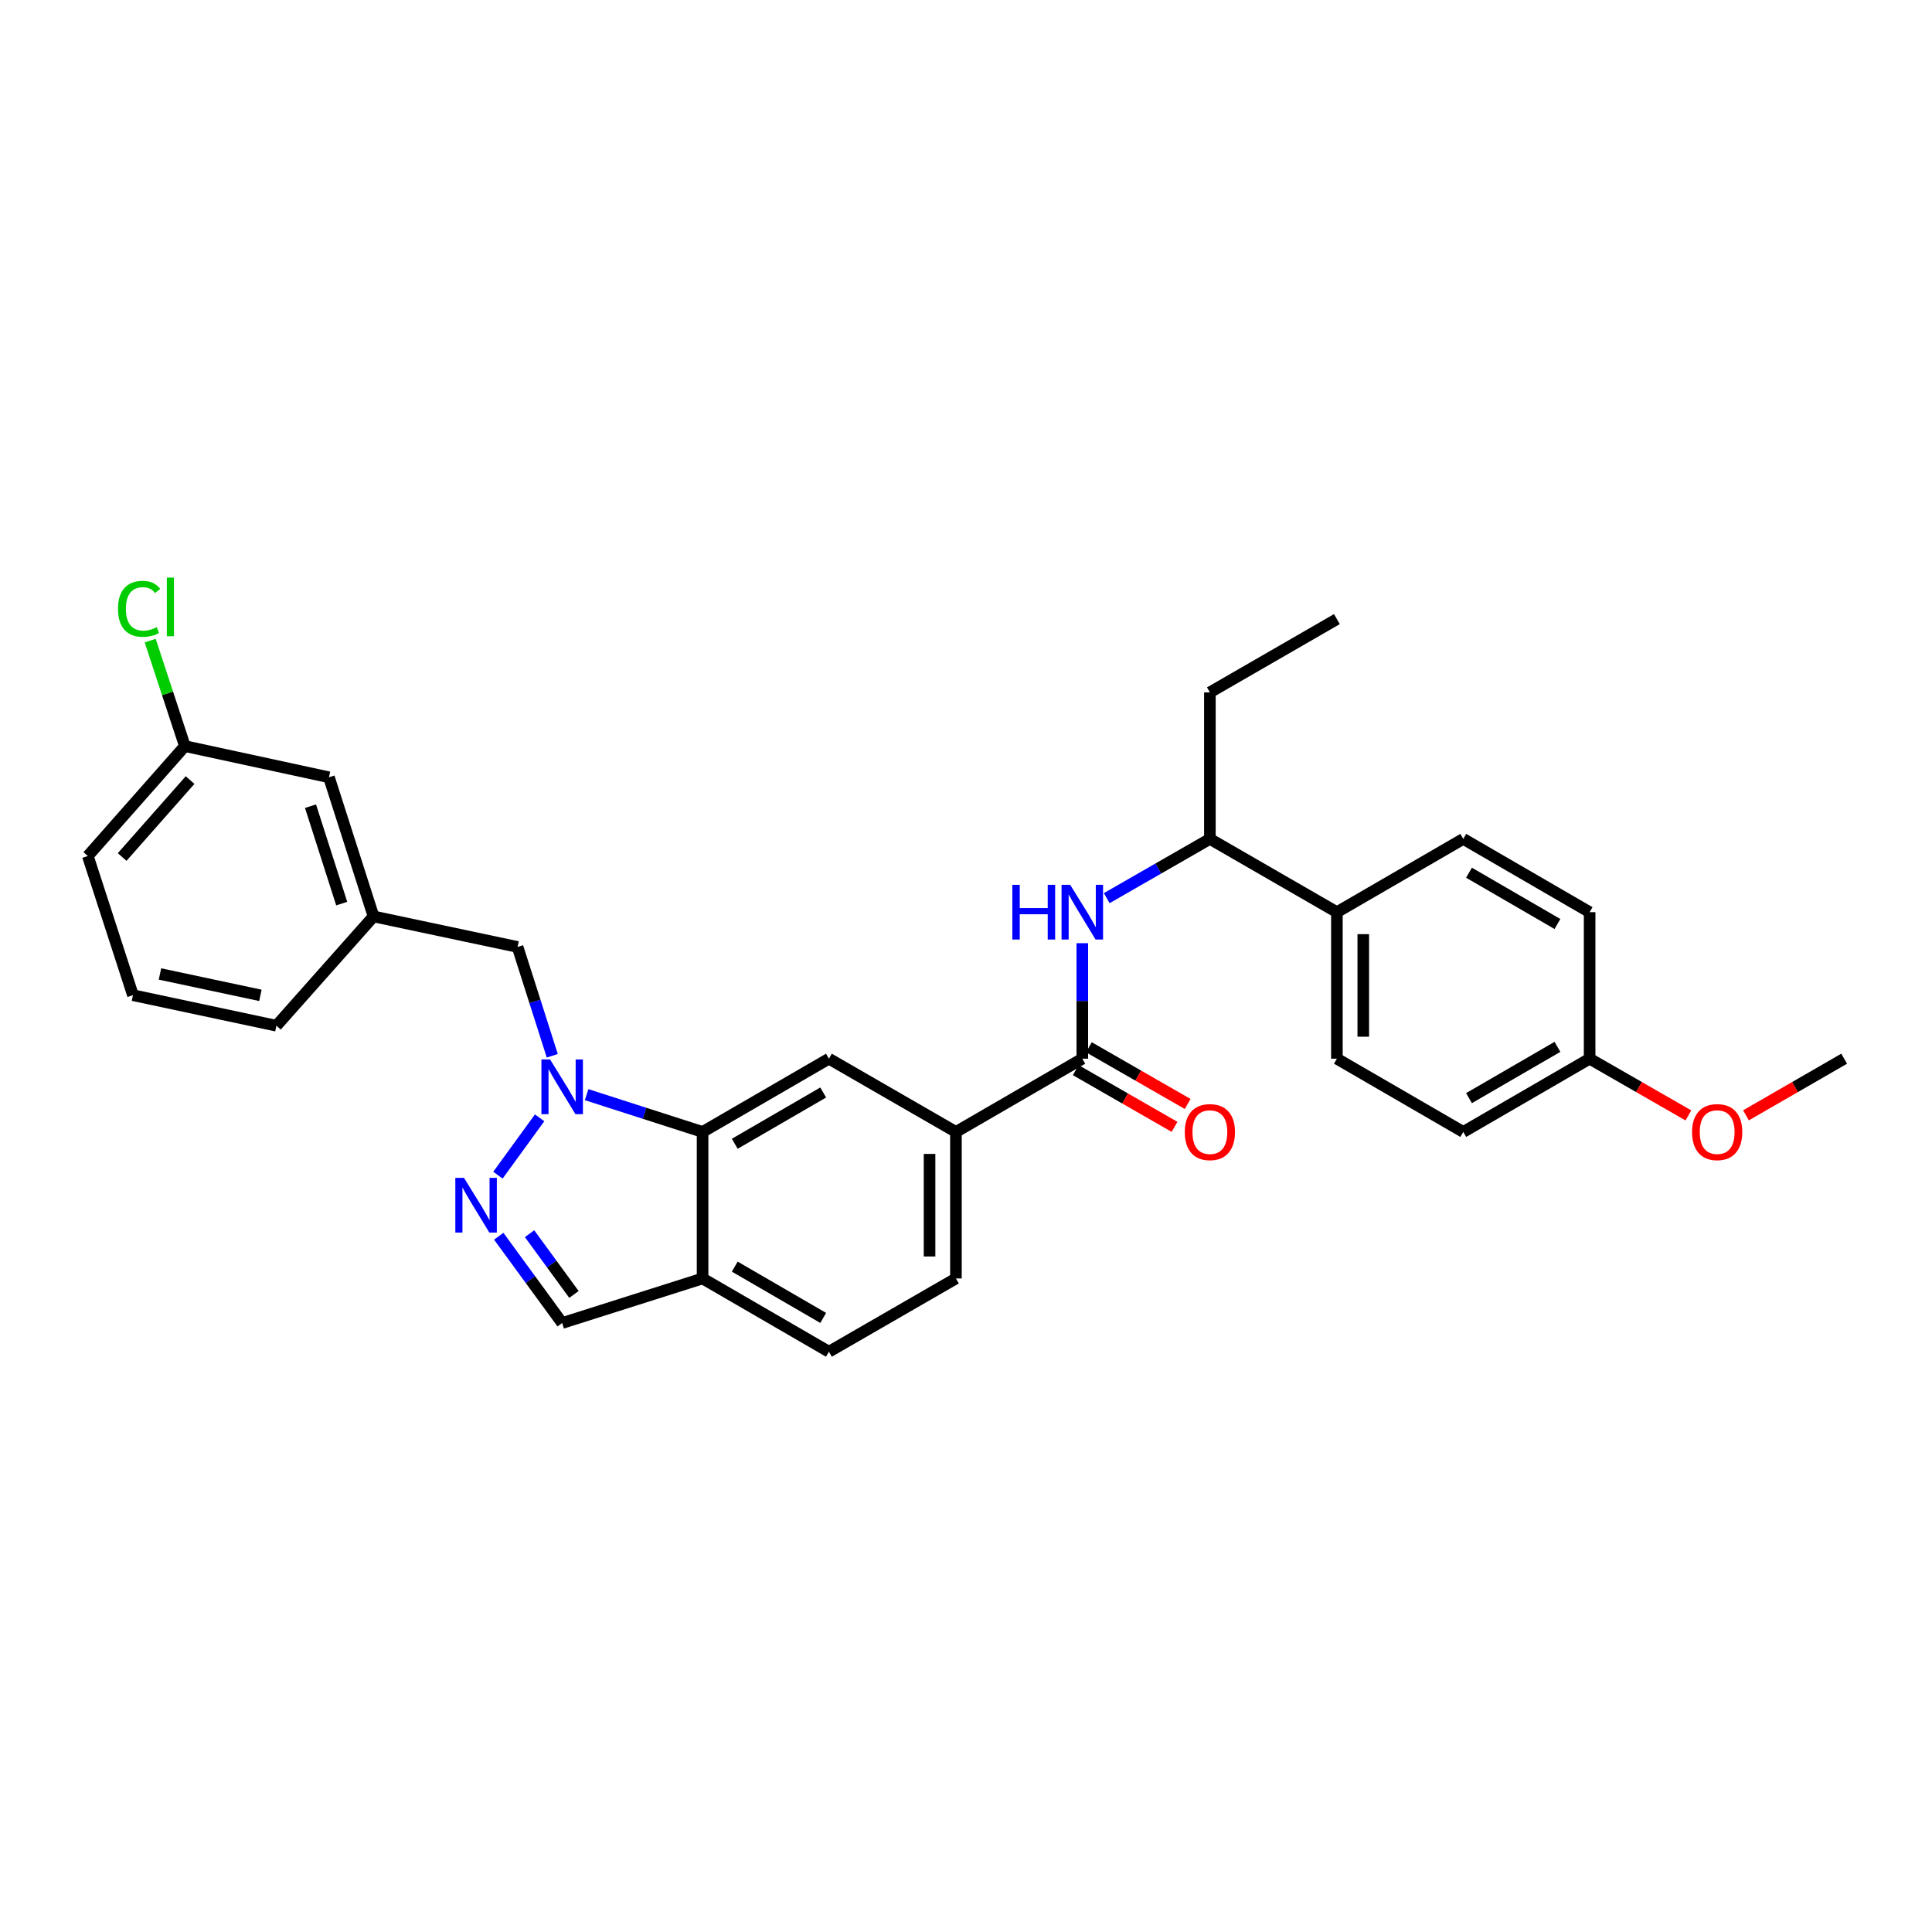 <?xml version='1.0' encoding='iso-8859-1'?>
<svg version='1.1' baseProfile='full'
              xmlns='http://www.w3.org/2000/svg'
                      xmlns:rdkit='http://www.rdkit.org/xml'
                      xmlns:xlink='http://www.w3.org/1999/xlink'
                  xml:space='preserve'
width='1000px' height='1000px' viewBox='0 0 1000 1000'>
<!-- END OF HEADER -->
<rect style='opacity:1.0;fill:#FFFFFF;stroke:none' width='1000' height='1000' x='0' y='0'> </rect>
<path class='bond-0' d='M 279.308,578.582 L 257.73,608.263' style='fill:none;fill-rule:evenodd;stroke:#0000FF;stroke-width:6px;stroke-linecap:butt;stroke-linejoin:miter;stroke-opacity:1' />
<path class='bond-1' d='M 303.627,566.594 L 333.639,576.243' style='fill:none;fill-rule:evenodd;stroke:#0000FF;stroke-width:6px;stroke-linecap:butt;stroke-linejoin:miter;stroke-opacity:1' />
<path class='bond-1' d='M 333.639,576.243 L 363.652,585.892' style='fill:none;fill-rule:evenodd;stroke:#000000;stroke-width:6px;stroke-linecap:butt;stroke-linejoin:miter;stroke-opacity:1' />
<path class='bond-8' d='M 285.857,546.468 L 276.876,518.309' style='fill:none;fill-rule:evenodd;stroke:#0000FF;stroke-width:6px;stroke-linecap:butt;stroke-linejoin:miter;stroke-opacity:1' />
<path class='bond-8' d='M 276.876,518.309 L 267.895,490.15' style='fill:none;fill-rule:evenodd;stroke:#000000;stroke-width:6px;stroke-linecap:butt;stroke-linejoin:miter;stroke-opacity:1' />
<path class='bond-7' d='M 258.147,639.869 L 274.563,662.333' style='fill:none;fill-rule:evenodd;stroke:#0000FF;stroke-width:6px;stroke-linecap:butt;stroke-linejoin:miter;stroke-opacity:1' />
<path class='bond-7' d='M 274.563,662.333 L 290.979,684.796' style='fill:none;fill-rule:evenodd;stroke:#000000;stroke-width:6px;stroke-linecap:butt;stroke-linejoin:miter;stroke-opacity:1' />
<path class='bond-7' d='M 274.096,638.552 L 285.587,654.276' style='fill:none;fill-rule:evenodd;stroke:#0000FF;stroke-width:6px;stroke-linecap:butt;stroke-linejoin:miter;stroke-opacity:1' />
<path class='bond-7' d='M 285.587,654.276 L 297.079,670.001' style='fill:none;fill-rule:evenodd;stroke:#000000;stroke-width:6px;stroke-linecap:butt;stroke-linejoin:miter;stroke-opacity:1' />
<path class='bond-4' d='M 363.652,585.892 L 429.049,547.977' style='fill:none;fill-rule:evenodd;stroke:#000000;stroke-width:6px;stroke-linecap:butt;stroke-linejoin:miter;stroke-opacity:1' />
<path class='bond-4' d='M 380.31,592.017 L 426.088,565.478' style='fill:none;fill-rule:evenodd;stroke:#000000;stroke-width:6px;stroke-linecap:butt;stroke-linejoin:miter;stroke-opacity:1' />
<path class='bond-6' d='M 363.652,585.892 L 363.652,661.728' style='fill:none;fill-rule:evenodd;stroke:#000000;stroke-width:6px;stroke-linecap:butt;stroke-linejoin:miter;stroke-opacity:1' />
<path class='bond-2' d='M 560.201,547.977 L 494.789,585.892' style='fill:none;fill-rule:evenodd;stroke:#000000;stroke-width:6px;stroke-linecap:butt;stroke-linejoin:miter;stroke-opacity:1' />
<path class='bond-3' d='M 560.201,547.977 L 560.201,518.087' style='fill:none;fill-rule:evenodd;stroke:#000000;stroke-width:6px;stroke-linecap:butt;stroke-linejoin:miter;stroke-opacity:1' />
<path class='bond-3' d='M 560.201,518.087 L 560.201,488.197' style='fill:none;fill-rule:evenodd;stroke:#0000FF;stroke-width:6px;stroke-linecap:butt;stroke-linejoin:miter;stroke-opacity:1' />
<path class='bond-11' d='M 556.802,553.898 L 582.368,568.577' style='fill:none;fill-rule:evenodd;stroke:#000000;stroke-width:6px;stroke-linecap:butt;stroke-linejoin:miter;stroke-opacity:1' />
<path class='bond-11' d='M 582.368,568.577 L 607.933,583.256' style='fill:none;fill-rule:evenodd;stroke:#FF0000;stroke-width:6px;stroke-linecap:butt;stroke-linejoin:miter;stroke-opacity:1' />
<path class='bond-11' d='M 563.601,542.057 L 589.167,556.735' style='fill:none;fill-rule:evenodd;stroke:#000000;stroke-width:6px;stroke-linecap:butt;stroke-linejoin:miter;stroke-opacity:1' />
<path class='bond-11' d='M 589.167,556.735 L 614.732,571.414' style='fill:none;fill-rule:evenodd;stroke:#FF0000;stroke-width:6px;stroke-linecap:butt;stroke-linejoin:miter;stroke-opacity:1' />
<path class='bond-9' d='M 572.845,464.879 L 599.541,449.546' style='fill:none;fill-rule:evenodd;stroke:#0000FF;stroke-width:6px;stroke-linecap:butt;stroke-linejoin:miter;stroke-opacity:1' />
<path class='bond-9' d='M 599.541,449.546 L 626.236,434.212' style='fill:none;fill-rule:evenodd;stroke:#000000;stroke-width:6px;stroke-linecap:butt;stroke-linejoin:miter;stroke-opacity:1' />
<path class='bond-5' d='M 429.049,547.977 L 494.789,585.892' style='fill:none;fill-rule:evenodd;stroke:#000000;stroke-width:6px;stroke-linecap:butt;stroke-linejoin:miter;stroke-opacity:1' />
<path class='bond-31' d='M 494.789,585.892 L 494.789,661.728' style='fill:none;fill-rule:evenodd;stroke:#000000;stroke-width:6px;stroke-linecap:butt;stroke-linejoin:miter;stroke-opacity:1' />
<path class='bond-31' d='M 481.134,597.267 L 481.134,650.352' style='fill:none;fill-rule:evenodd;stroke:#000000;stroke-width:6px;stroke-linecap:butt;stroke-linejoin:miter;stroke-opacity:1' />
<path class='bond-12' d='M 363.652,661.728 L 429.049,699.657' style='fill:none;fill-rule:evenodd;stroke:#000000;stroke-width:6px;stroke-linecap:butt;stroke-linejoin:miter;stroke-opacity:1' />
<path class='bond-12' d='M 380.312,655.605 L 426.09,682.156' style='fill:none;fill-rule:evenodd;stroke:#000000;stroke-width:6px;stroke-linecap:butt;stroke-linejoin:miter;stroke-opacity:1' />
<path class='bond-30' d='M 363.652,661.728 L 290.979,684.796' style='fill:none;fill-rule:evenodd;stroke:#000000;stroke-width:6px;stroke-linecap:butt;stroke-linejoin:miter;stroke-opacity:1' />
<path class='bond-14' d='M 267.895,490.15 L 193.334,474.341' style='fill:none;fill-rule:evenodd;stroke:#000000;stroke-width:6px;stroke-linecap:butt;stroke-linejoin:miter;stroke-opacity:1' />
<path class='bond-10' d='M 626.236,434.212 L 691.976,472.142' style='fill:none;fill-rule:evenodd;stroke:#000000;stroke-width:6px;stroke-linecap:butt;stroke-linejoin:miter;stroke-opacity:1' />
<path class='bond-26' d='M 626.236,434.212 L 626.236,358.376' style='fill:none;fill-rule:evenodd;stroke:#000000;stroke-width:6px;stroke-linecap:butt;stroke-linejoin:miter;stroke-opacity:1' />
<path class='bond-15' d='M 691.976,472.142 L 691.976,547.977' style='fill:none;fill-rule:evenodd;stroke:#000000;stroke-width:6px;stroke-linecap:butt;stroke-linejoin:miter;stroke-opacity:1' />
<path class='bond-15' d='M 705.63,483.517 L 705.63,536.602' style='fill:none;fill-rule:evenodd;stroke:#000000;stroke-width:6px;stroke-linecap:butt;stroke-linejoin:miter;stroke-opacity:1' />
<path class='bond-16' d='M 691.976,472.142 L 757.389,434.212' style='fill:none;fill-rule:evenodd;stroke:#000000;stroke-width:6px;stroke-linecap:butt;stroke-linejoin:miter;stroke-opacity:1' />
<path class='bond-13' d='M 429.049,699.657 L 494.789,661.728' style='fill:none;fill-rule:evenodd;stroke:#000000;stroke-width:6px;stroke-linecap:butt;stroke-linejoin:miter;stroke-opacity:1' />
<path class='bond-17' d='M 193.334,474.341 L 170.265,402.314' style='fill:none;fill-rule:evenodd;stroke:#000000;stroke-width:6px;stroke-linecap:butt;stroke-linejoin:miter;stroke-opacity:1' />
<path class='bond-17' d='M 176.869,467.702 L 160.721,417.283' style='fill:none;fill-rule:evenodd;stroke:#000000;stroke-width:6px;stroke-linecap:butt;stroke-linejoin:miter;stroke-opacity:1' />
<path class='bond-25' d='M 193.334,474.341 L 143.077,530.917' style='fill:none;fill-rule:evenodd;stroke:#000000;stroke-width:6px;stroke-linecap:butt;stroke-linejoin:miter;stroke-opacity:1' />
<path class='bond-20' d='M 691.976,547.977 L 757.389,585.892' style='fill:none;fill-rule:evenodd;stroke:#000000;stroke-width:6px;stroke-linecap:butt;stroke-linejoin:miter;stroke-opacity:1' />
<path class='bond-21' d='M 757.389,434.212 L 822.786,472.142' style='fill:none;fill-rule:evenodd;stroke:#000000;stroke-width:6px;stroke-linecap:butt;stroke-linejoin:miter;stroke-opacity:1' />
<path class='bond-21' d='M 760.348,451.713 L 806.126,478.264' style='fill:none;fill-rule:evenodd;stroke:#000000;stroke-width:6px;stroke-linecap:butt;stroke-linejoin:miter;stroke-opacity:1' />
<path class='bond-19' d='M 170.265,402.314 L 95.696,386.186' style='fill:none;fill-rule:evenodd;stroke:#000000;stroke-width:6px;stroke-linecap:butt;stroke-linejoin:miter;stroke-opacity:1' />
<path class='bond-18' d='M 822.786,547.977 L 822.786,472.142' style='fill:none;fill-rule:evenodd;stroke:#000000;stroke-width:6px;stroke-linecap:butt;stroke-linejoin:miter;stroke-opacity:1' />
<path class='bond-23' d='M 822.786,547.977 L 848.345,562.655' style='fill:none;fill-rule:evenodd;stroke:#000000;stroke-width:6px;stroke-linecap:butt;stroke-linejoin:miter;stroke-opacity:1' />
<path class='bond-23' d='M 848.345,562.655 L 873.903,577.333' style='fill:none;fill-rule:evenodd;stroke:#FF0000;stroke-width:6px;stroke-linecap:butt;stroke-linejoin:miter;stroke-opacity:1' />
<path class='bond-33' d='M 822.786,547.977 L 757.389,585.892' style='fill:none;fill-rule:evenodd;stroke:#000000;stroke-width:6px;stroke-linecap:butt;stroke-linejoin:miter;stroke-opacity:1' />
<path class='bond-33' d='M 806.128,541.852 L 760.35,568.392' style='fill:none;fill-rule:evenodd;stroke:#000000;stroke-width:6px;stroke-linecap:butt;stroke-linejoin:miter;stroke-opacity:1' />
<path class='bond-22' d='M 95.696,386.186 L 86.714,358.883' style='fill:none;fill-rule:evenodd;stroke:#000000;stroke-width:6px;stroke-linecap:butt;stroke-linejoin:miter;stroke-opacity:1' />
<path class='bond-22' d='M 86.714,358.883 L 77.733,331.579' style='fill:none;fill-rule:evenodd;stroke:#00CC00;stroke-width:6px;stroke-linecap:butt;stroke-linejoin:miter;stroke-opacity:1' />
<path class='bond-32' d='M 95.696,386.186 L 45.455,443.08' style='fill:none;fill-rule:evenodd;stroke:#000000;stroke-width:6px;stroke-linecap:butt;stroke-linejoin:miter;stroke-opacity:1' />
<path class='bond-32' d='M 98.395,403.758 L 63.226,443.584' style='fill:none;fill-rule:evenodd;stroke:#000000;stroke-width:6px;stroke-linecap:butt;stroke-linejoin:miter;stroke-opacity:1' />
<path class='bond-28' d='M 903.704,577.3 L 929.124,562.639' style='fill:none;fill-rule:evenodd;stroke:#FF0000;stroke-width:6px;stroke-linecap:butt;stroke-linejoin:miter;stroke-opacity:1' />
<path class='bond-28' d='M 929.124,562.639 L 954.545,547.977' style='fill:none;fill-rule:evenodd;stroke:#000000;stroke-width:6px;stroke-linecap:butt;stroke-linejoin:miter;stroke-opacity:1' />
<path class='bond-24' d='M 68.819,515.108 L 143.077,530.917' style='fill:none;fill-rule:evenodd;stroke:#000000;stroke-width:6px;stroke-linecap:butt;stroke-linejoin:miter;stroke-opacity:1' />
<path class='bond-24' d='M 82.801,504.124 L 134.782,515.19' style='fill:none;fill-rule:evenodd;stroke:#000000;stroke-width:6px;stroke-linecap:butt;stroke-linejoin:miter;stroke-opacity:1' />
<path class='bond-27' d='M 68.819,515.108 L 45.455,443.08' style='fill:none;fill-rule:evenodd;stroke:#000000;stroke-width:6px;stroke-linecap:butt;stroke-linejoin:miter;stroke-opacity:1' />
<path class='bond-29' d='M 626.236,358.376 L 691.976,320.447' style='fill:none;fill-rule:evenodd;stroke:#000000;stroke-width:6px;stroke-linecap:butt;stroke-linejoin:miter;stroke-opacity:1' />
<path  class='atom-0' d='M 284.719 548.367
L 293.999 563.367
Q 294.919 564.847, 296.399 567.527
Q 297.879 570.207, 297.959 570.367
L 297.959 548.367
L 301.719 548.367
L 301.719 576.687
L 297.839 576.687
L 287.879 560.287
Q 286.719 558.367, 285.479 556.167
Q 284.279 553.967, 283.919 553.287
L 283.919 576.687
L 280.239 576.687
L 280.239 548.367
L 284.719 548.367
' fill='#0000FF'/>
<path  class='atom-1' d='M 240.159 609.661
L 249.439 624.661
Q 250.359 626.141, 251.839 628.821
Q 253.319 631.501, 253.399 631.661
L 253.399 609.661
L 257.159 609.661
L 257.159 637.981
L 253.279 637.981
L 243.319 621.581
Q 242.159 619.661, 240.919 617.461
Q 239.719 615.261, 239.359 614.581
L 239.359 637.981
L 235.679 637.981
L 235.679 609.661
L 240.159 609.661
' fill='#0000FF'/>
<path  class='atom-4' d='M 523.981 457.982
L 527.821 457.982
L 527.821 470.022
L 542.301 470.022
L 542.301 457.982
L 546.141 457.982
L 546.141 486.302
L 542.301 486.302
L 542.301 473.222
L 527.821 473.222
L 527.821 486.302
L 523.981 486.302
L 523.981 457.982
' fill='#0000FF'/>
<path  class='atom-4' d='M 553.941 457.982
L 563.221 472.982
Q 564.141 474.462, 565.621 477.142
Q 567.101 479.822, 567.181 479.982
L 567.181 457.982
L 570.941 457.982
L 570.941 486.302
L 567.061 486.302
L 557.101 469.902
Q 555.941 467.982, 554.701 465.782
Q 553.501 463.582, 553.141 462.902
L 553.141 486.302
L 549.461 486.302
L 549.461 457.982
L 553.941 457.982
' fill='#0000FF'/>
<path  class='atom-12' d='M 613.236 585.972
Q 613.236 579.172, 616.596 575.372
Q 619.956 571.572, 626.236 571.572
Q 632.516 571.572, 635.876 575.372
Q 639.236 579.172, 639.236 585.972
Q 639.236 592.852, 635.836 596.772
Q 632.436 600.652, 626.236 600.652
Q 619.996 600.652, 616.596 596.772
Q 613.236 592.892, 613.236 585.972
M 626.236 597.452
Q 630.556 597.452, 632.876 594.572
Q 635.236 591.652, 635.236 585.972
Q 635.236 580.412, 632.876 577.612
Q 630.556 574.772, 626.236 574.772
Q 621.916 574.772, 619.556 577.572
Q 617.236 580.372, 617.236 585.972
Q 617.236 591.692, 619.556 594.572
Q 621.916 597.452, 626.236 597.452
' fill='#FF0000'/>
<path  class='atom-23' d='M 61.078 315.123
Q 61.078 308.083, 64.358 304.403
Q 67.677 300.683, 73.957 300.683
Q 79.797 300.683, 82.918 304.803
L 80.278 306.963
Q 77.998 303.963, 73.957 303.963
Q 69.677 303.963, 67.397 306.843
Q 65.157 309.683, 65.157 315.123
Q 65.157 320.723, 67.478 323.603
Q 69.838 326.483, 74.397 326.483
Q 77.517 326.483, 81.157 324.603
L 82.278 327.603
Q 80.797 328.563, 78.558 329.123
Q 76.317 329.683, 73.838 329.683
Q 67.677 329.683, 64.358 325.923
Q 61.078 322.163, 61.078 315.123
' fill='#00CC00'/>
<path  class='atom-23' d='M 86.358 298.963
L 90.037 298.963
L 90.037 329.323
L 86.358 329.323
L 86.358 298.963
' fill='#00CC00'/>
<path  class='atom-24' d='M 875.806 585.972
Q 875.806 579.172, 879.166 575.372
Q 882.526 571.572, 888.806 571.572
Q 895.086 571.572, 898.446 575.372
Q 901.806 579.172, 901.806 585.972
Q 901.806 592.852, 898.406 596.772
Q 895.006 600.652, 888.806 600.652
Q 882.566 600.652, 879.166 596.772
Q 875.806 592.892, 875.806 585.972
M 888.806 597.452
Q 893.126 597.452, 895.446 594.572
Q 897.806 591.652, 897.806 585.972
Q 897.806 580.412, 895.446 577.612
Q 893.126 574.772, 888.806 574.772
Q 884.486 574.772, 882.126 577.572
Q 879.806 580.372, 879.806 585.972
Q 879.806 591.692, 882.126 594.572
Q 884.486 597.452, 888.806 597.452
' fill='#FF0000'/>
</svg>
